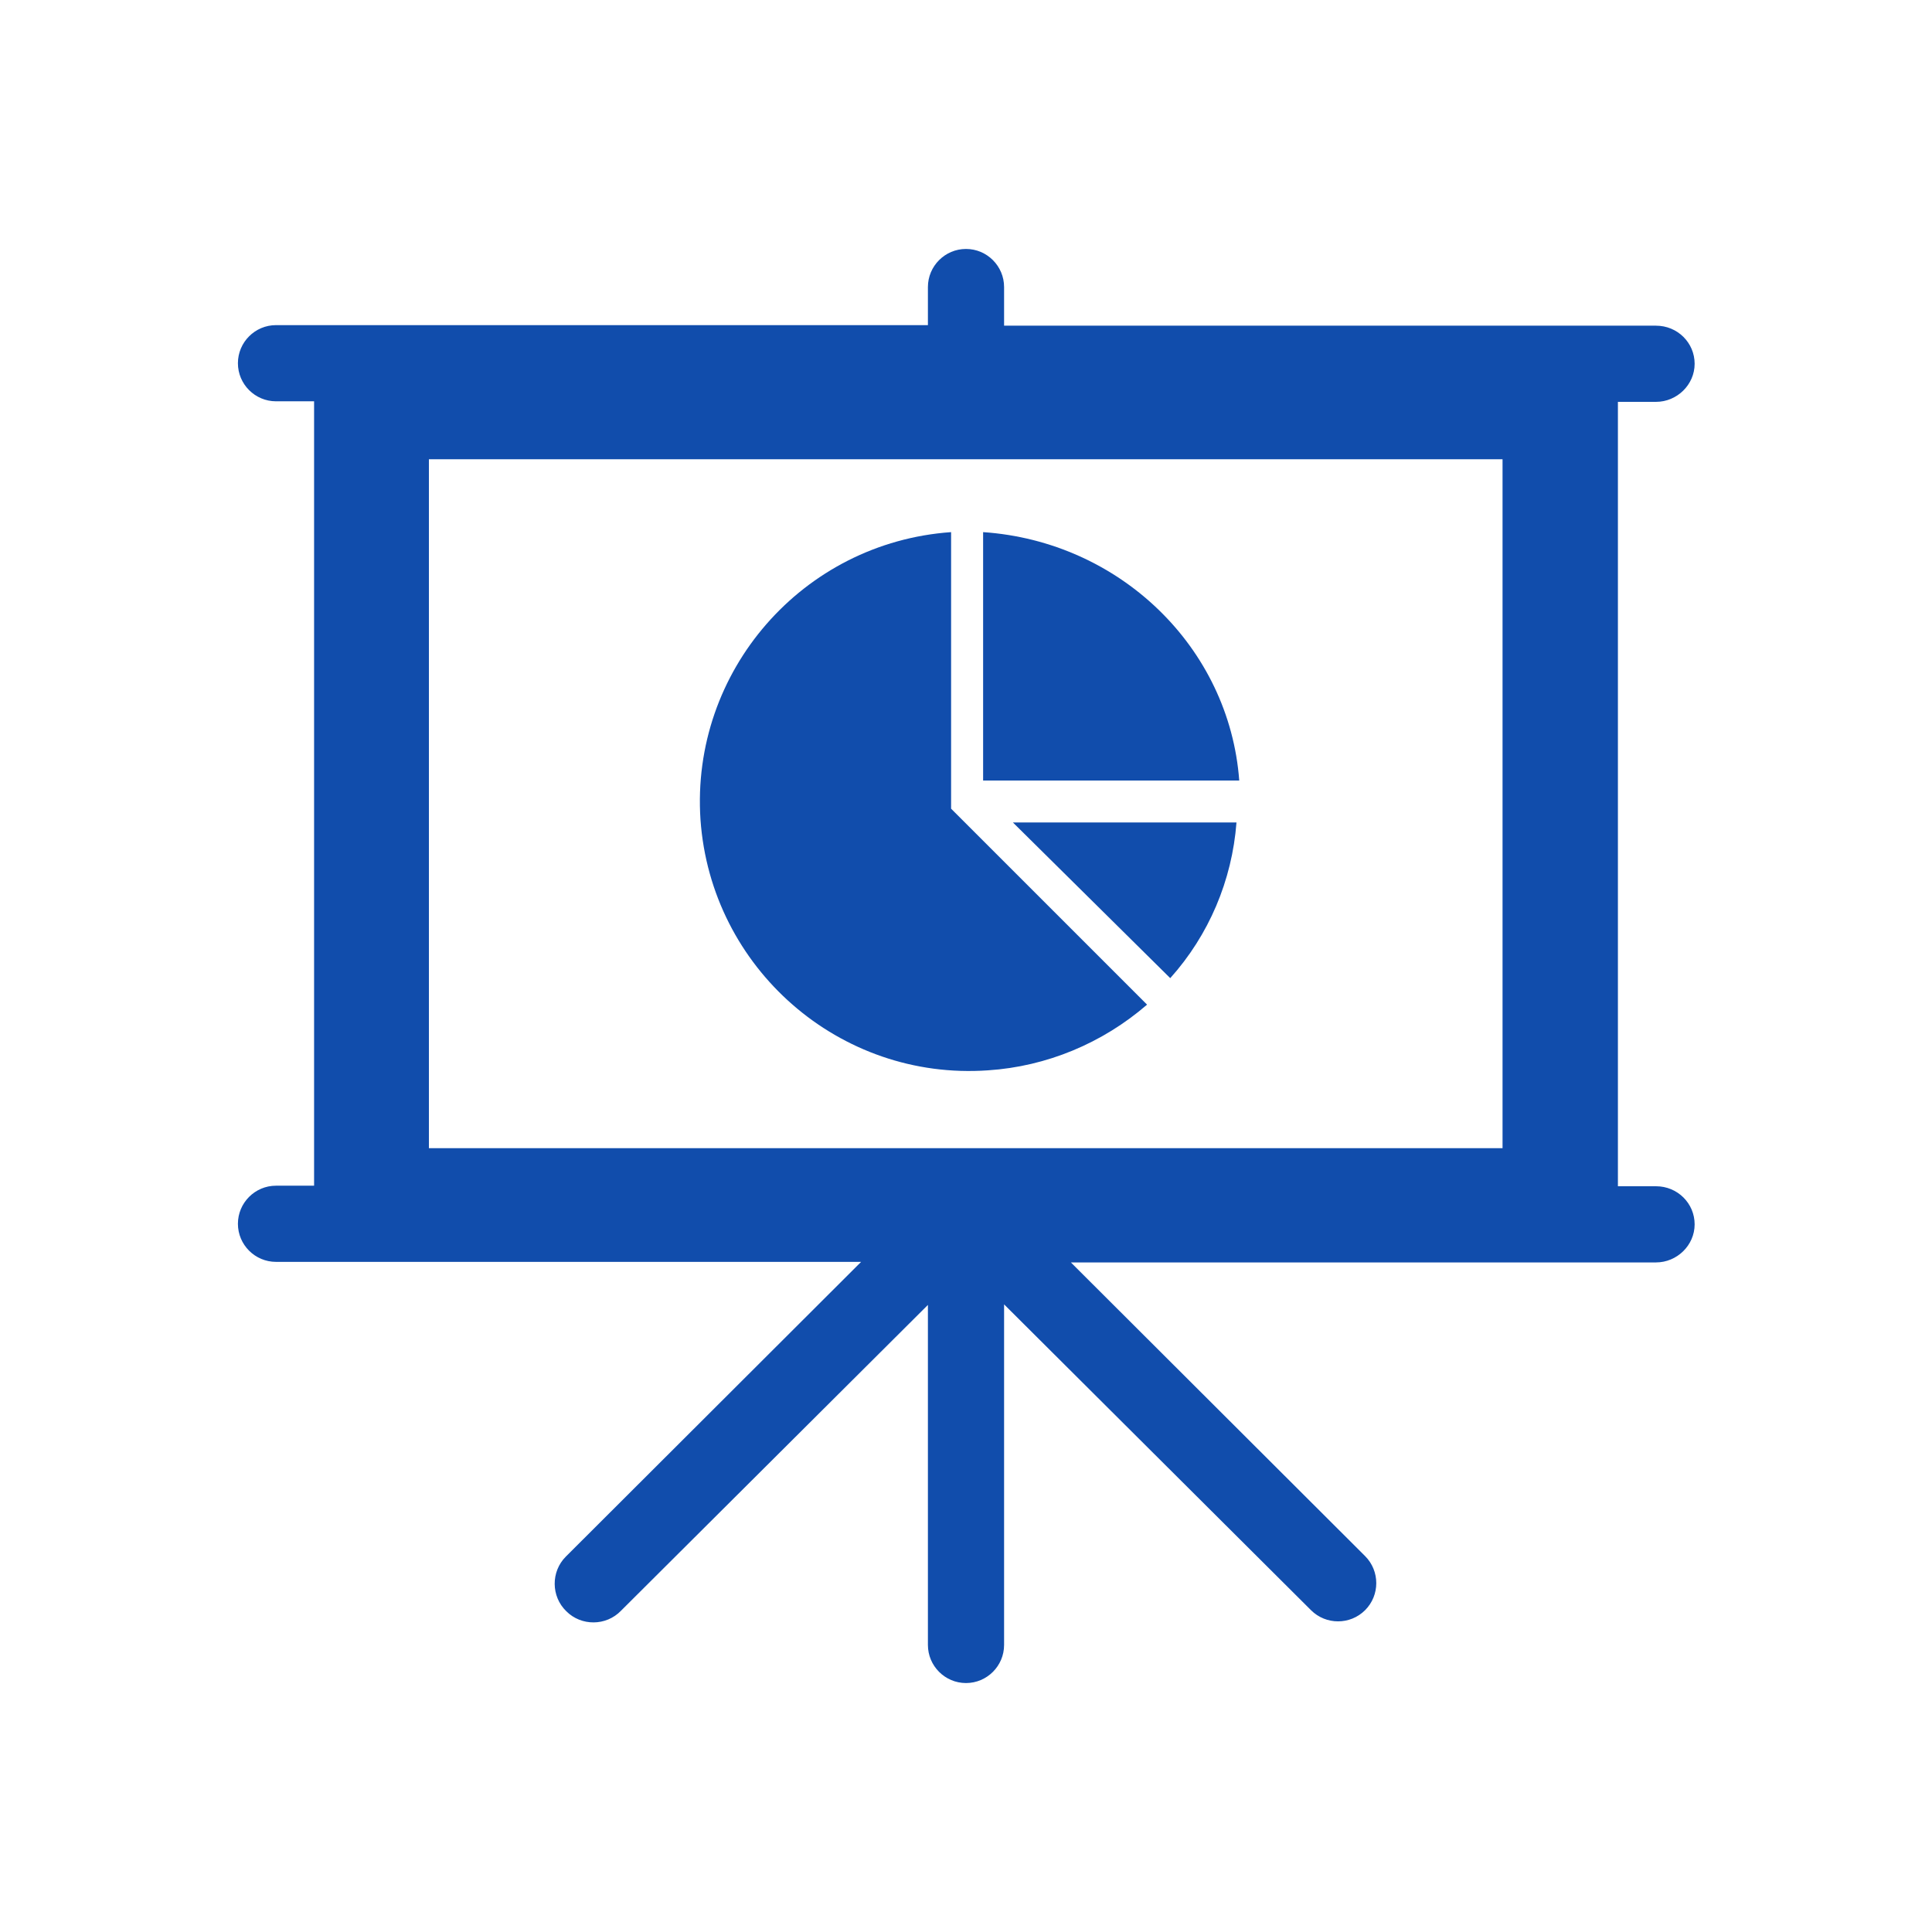 <?xml version="1.0" encoding="utf-8"?>
<!-- Generator: Adobe Illustrator 26.3.1, SVG Export Plug-In . SVG Version: 6.00 Build 0)  -->
<svg version="1.1" xmlns="http://www.w3.org/2000/svg" xmlns:xlink="http://www.w3.org/1999/xlink" x="0px" y="0px" width="100"
	 height="100" viewBox="0 0 350 350" style="enable-background:new 0 0 350 350;" xml:space="preserve">
<style type="text/css">
	.st0{fill-rule:evenodd;clip-rule:evenodd;fill:#114DAC;}
	.st1{fill:#114DAC;}
</style>
<g id="Layer_1">
</g>
<g id="Layer_2">
</g>
<g id="Layer_3">
</g>
<g id="Layer_4">
</g>
<g id="Layer_5">
</g>
<g id="Layer_6">
</g>
<g id="Layer_7">
</g>
<g id="Layer_8">
</g>
<g id="Layer_9">
	<path class="st0" d="M183.5,149l28.5,28.2c7-7.8,11.2-17.7,12-28.2H183.5z"/>
	<path class="st0" d="M172.3,146.5V96.4c-26.9,1.9-47.2,25.2-45.4,52.1c1.9,26.9,25.2,47.3,52.1,45.4c10.6-0.7,20.7-4.9,28.8-11.9
		L172.3,146.5z"/>
	<path class="st0" d="M178.1,141.4h46.4c-1.8-24.1-21.6-43.3-46.4-45V141.4z"/>
	<path class="st0" d="M272.2,83.2v124.8H77.7V83.2H272.2z M300,214.9h-6.9V72.8h6.9c3.8,0,7-3.1,7-6.9c0-3.8-3.1-6.9-7-6.9H181.9V52
		c0-3.8-3.1-6.9-6.9-6.9c-3.8,0-6.9,3.1-6.9,6.9v6.9H50c-3.8,0-6.9,3.1-6.9,6.9c0,3.8,3.1,6.9,6.9,6.9h6.9v142.1H50
		c-3.8,0-6.9,3.1-6.9,6.9c0,3.8,3.1,6.9,6.9,6.9H156l-53.5,53.4c-2.7,2.7-2.7,7.2,0.1,9.9c2.7,2.7,7.2,2.7,9.9-0.1l55.6-55.4V298
		c0,3.8,3.1,6.9,6.9,6.9c3.8,0,6.9-3.1,6.9-6.9v-61.7l55.6,55.4c2.7,2.7,7.1,2.7,9.8,0s2.7-7.1,0-9.8L194,228.7H300
		c3.8,0,7-3.1,7-6.9C307,218,303.9,214.9,300,214.9z"/>
</g>
</svg>
